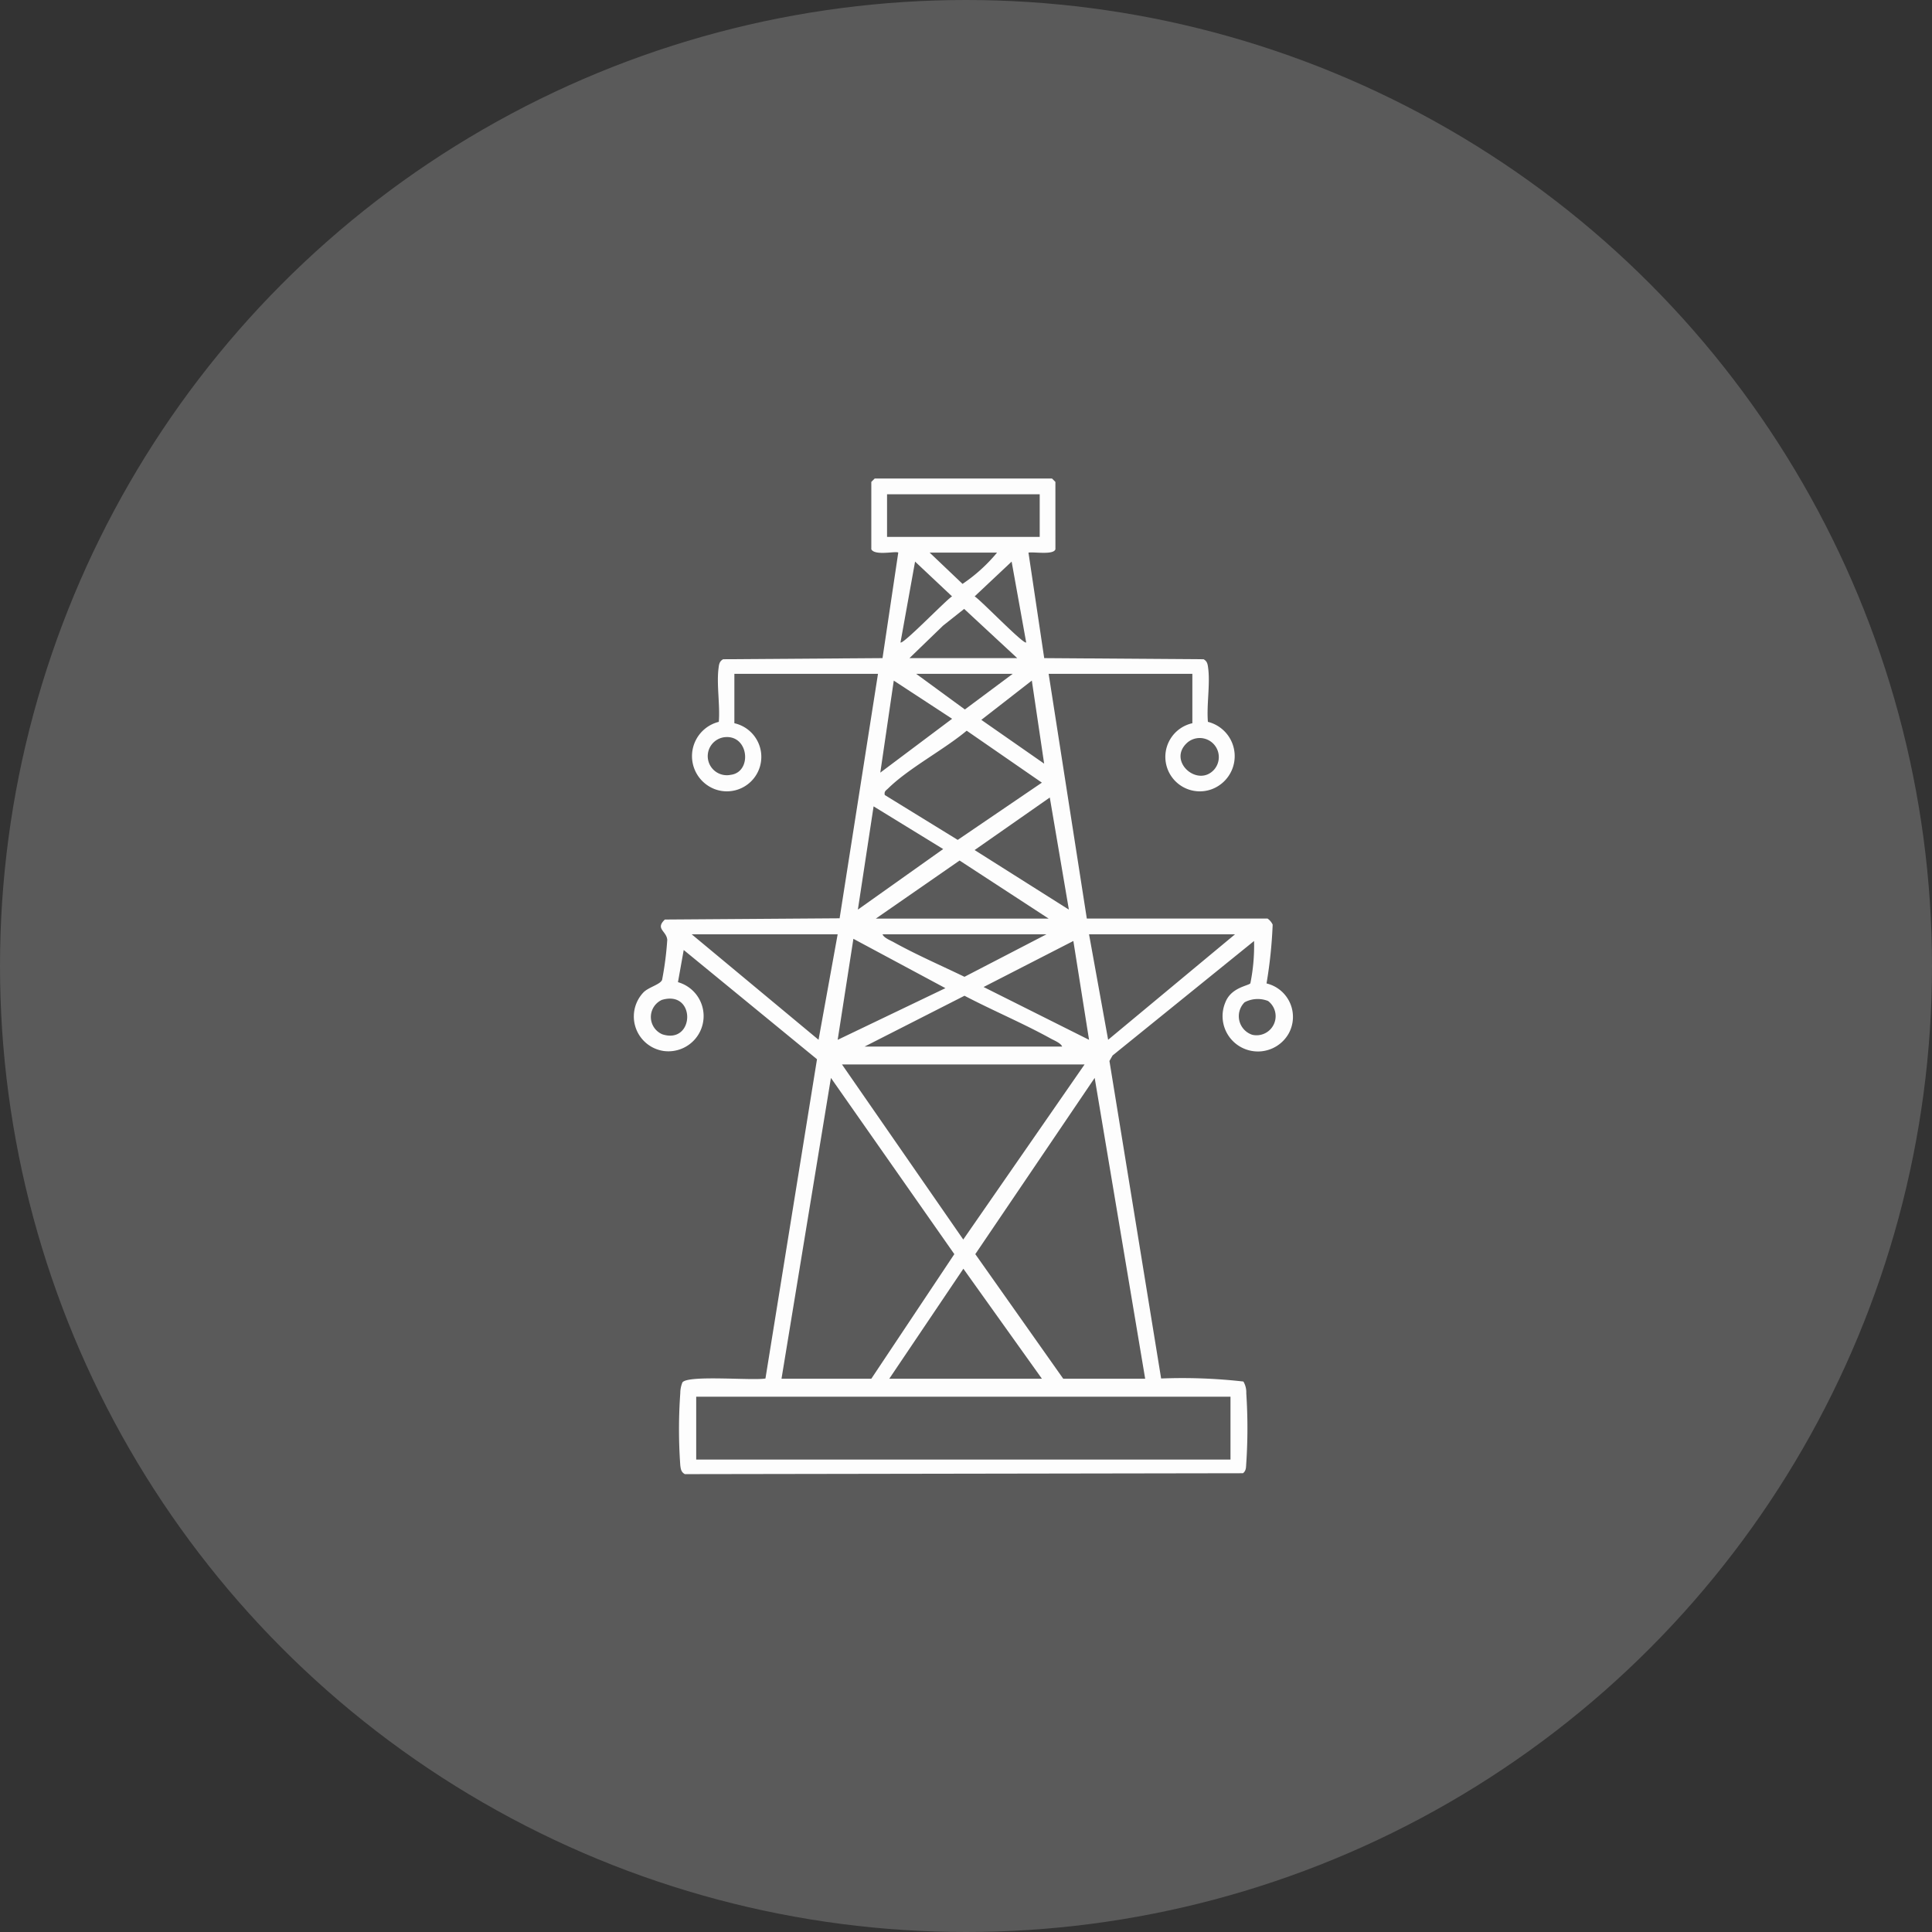 <svg xmlns="http://www.w3.org/2000/svg" xmlns:xlink="http://www.w3.org/1999/xlink" width="81" height="81" viewBox="0 0 81 81">
  <rect x="0" y="0" width="81" height="81" fill="#333333" stroke="none"/>
  <defs>
    <clipPath id="clip-path">
      <path id="Tracciato_109" data-name="Tracciato 109" d="M0,0H48.281V-48.281H0Z" fill="#fff"/>
    </clipPath>
  </defs>
  <g id="Raggruppa_2313" data-name="Raggruppa 2313" transform="translate(-1152 -2588)">
    <g id="Raggruppa_301" data-name="Raggruppa 301" transform="translate(1168.201 2653.145)">
      <g id="Raggruppa_300" data-name="Raggruppa 300" clip-path="url(#clip-path)">
        <path id="Tracciato_108" data-name="Tracciato 108" d="M35.388-6.588h-22.4v2.635h22.4Zm-7.906-.753-3.293-4.612L21.082-7.341Zm4.329,0L29.694-19.954l-5.005,7.389,3.687,5.224Zm-11.482,0,3.481-5.224-5.174-7.388L16.564-7.341ZM29.27-20.517H19.1l5.084,7.34Zm6.71-2.607a.821.821,0,0,0,.321,1.363.8.8,0,0,0,.664-1.416,1.173,1.173,0,0,0-.985.053m-24.432-.1a.788.788,0,0,0,.023,1.444c1.361.435,1.418-1.873-.023-1.444m8.5,1.957h8.282c-.052-.145-.331-.255-.469-.331-1.177-.651-2.434-1.176-3.625-1.8Zm9.41-.283L28.8-25.694l-3.763,1.93Zm-6.022-2.166-3.858-2.069-.659,4.235Zm12.141-2.257H29.458l.8,4.421Zm-7.906,0H20.8c.052.145.33.254.469.331.958.53,1.979.973,2.966,1.45Zm-8.753,0H12.8l5.317,4.421Zm1.6-.659h7.247L24.03-29.067Zm2.824-2.916-2.917-1.79-.659,4.329Zm5.27,2.539-.8-4.7L24.66-29.506ZM34.7-32.876a.8.8,0,0,0-1.1-1.153c-.9.762.4,1.925,1.1,1.153M14.187-34.239a.8.8,0,1,0,.251,1.578c.9-.113.766-1.678-.251-1.578m6.707,2.426,3.058,1.881,3.528-2.4L24.328-34.51c-.957.8-2.426,1.568-3.291,2.418-.091.089-.179.122-.143.279m6.681-1.316-.516-3.482-2.117,1.647ZM23.717-35.01l-2.446-1.6-.565,3.858Zm2.541-1.884H22.211L24.252-35.4Zm-4.329-.659h4.518l-2.225-2.063-.883.7Zm4.893-.658-.61-3.388-1.551,1.458c.224.121,2.068,2.042,2.161,1.93m-5.269,0c.093.112,1.938-1.809,2.162-1.93L22.164-41.6ZM25.6-41.976H22.776l1.378,1.311A6.8,6.8,0,0,0,25.6-41.976m1.789-2.447h-6.4v1.788h6.4Zm.659,2.306c-.078.25-.9.1-1.13.141l.66,4.423,6.682.047c.157.087.171.212.192.373.088.682-.07,1.548-.011,2.252a1.481,1.481,0,0,1,.178,2.818,1.445,1.445,0,1,1-.83-2.76v-2.071H27.764l1.6,10.259h7.577a.652.652,0,0,1,.215.255,19.2,19.2,0,0,1-.257,2.466,1.443,1.443,0,0,1,.922,2.112,1.482,1.482,0,0,1-2.645-1.326c.246-.622.955-.683,1.045-.791a7.921,7.921,0,0,0,.155-1.774l-5.932,4.8-.131.23L32.48-7.351a22.733,22.733,0,0,1,3.449.127.891.891,0,0,1,.121.491,22.336,22.336,0,0,1,0,2.927c-.015.159.008.312-.138.427l-23.4.038c-.157-.087-.172-.212-.192-.372a21.285,21.285,0,0,1,0-3.02,1.213,1.213,0,0,1,.09-.454c.228-.32,2.948-.067,3.481-.164l2.161-13.385-5.588-4.58-.241,1.349a1.477,1.477,0,0,1-.6,2.885,1.463,1.463,0,0,1-.851-2.452c.21-.222.713-.335.786-.531a13.437,13.437,0,0,0,.216-1.677c-.033-.38-.515-.456-.1-.851L19-26.645l1.609-10.249H14.588v2.071a1.445,1.445,0,1,1-.831,2.76,1.481,1.481,0,0,1,.178-2.818c.059-.7-.1-1.57-.01-2.252.02-.161.035-.286.192-.373l6.682-.047.66-4.423c-.079-.08-.984.147-1.13-.141v-2.824l.141-.141h7.435l.142.141Z" fill="#fff"/>
      </g>
    </g>
    <circle id="Ellisse_20" data-name="Ellisse 20" cx="40.5" cy="40.5" r="40.5" transform="translate(1152 2588)" fill="#f7f7f7" opacity="0.2"/>
  </g>
</svg>

